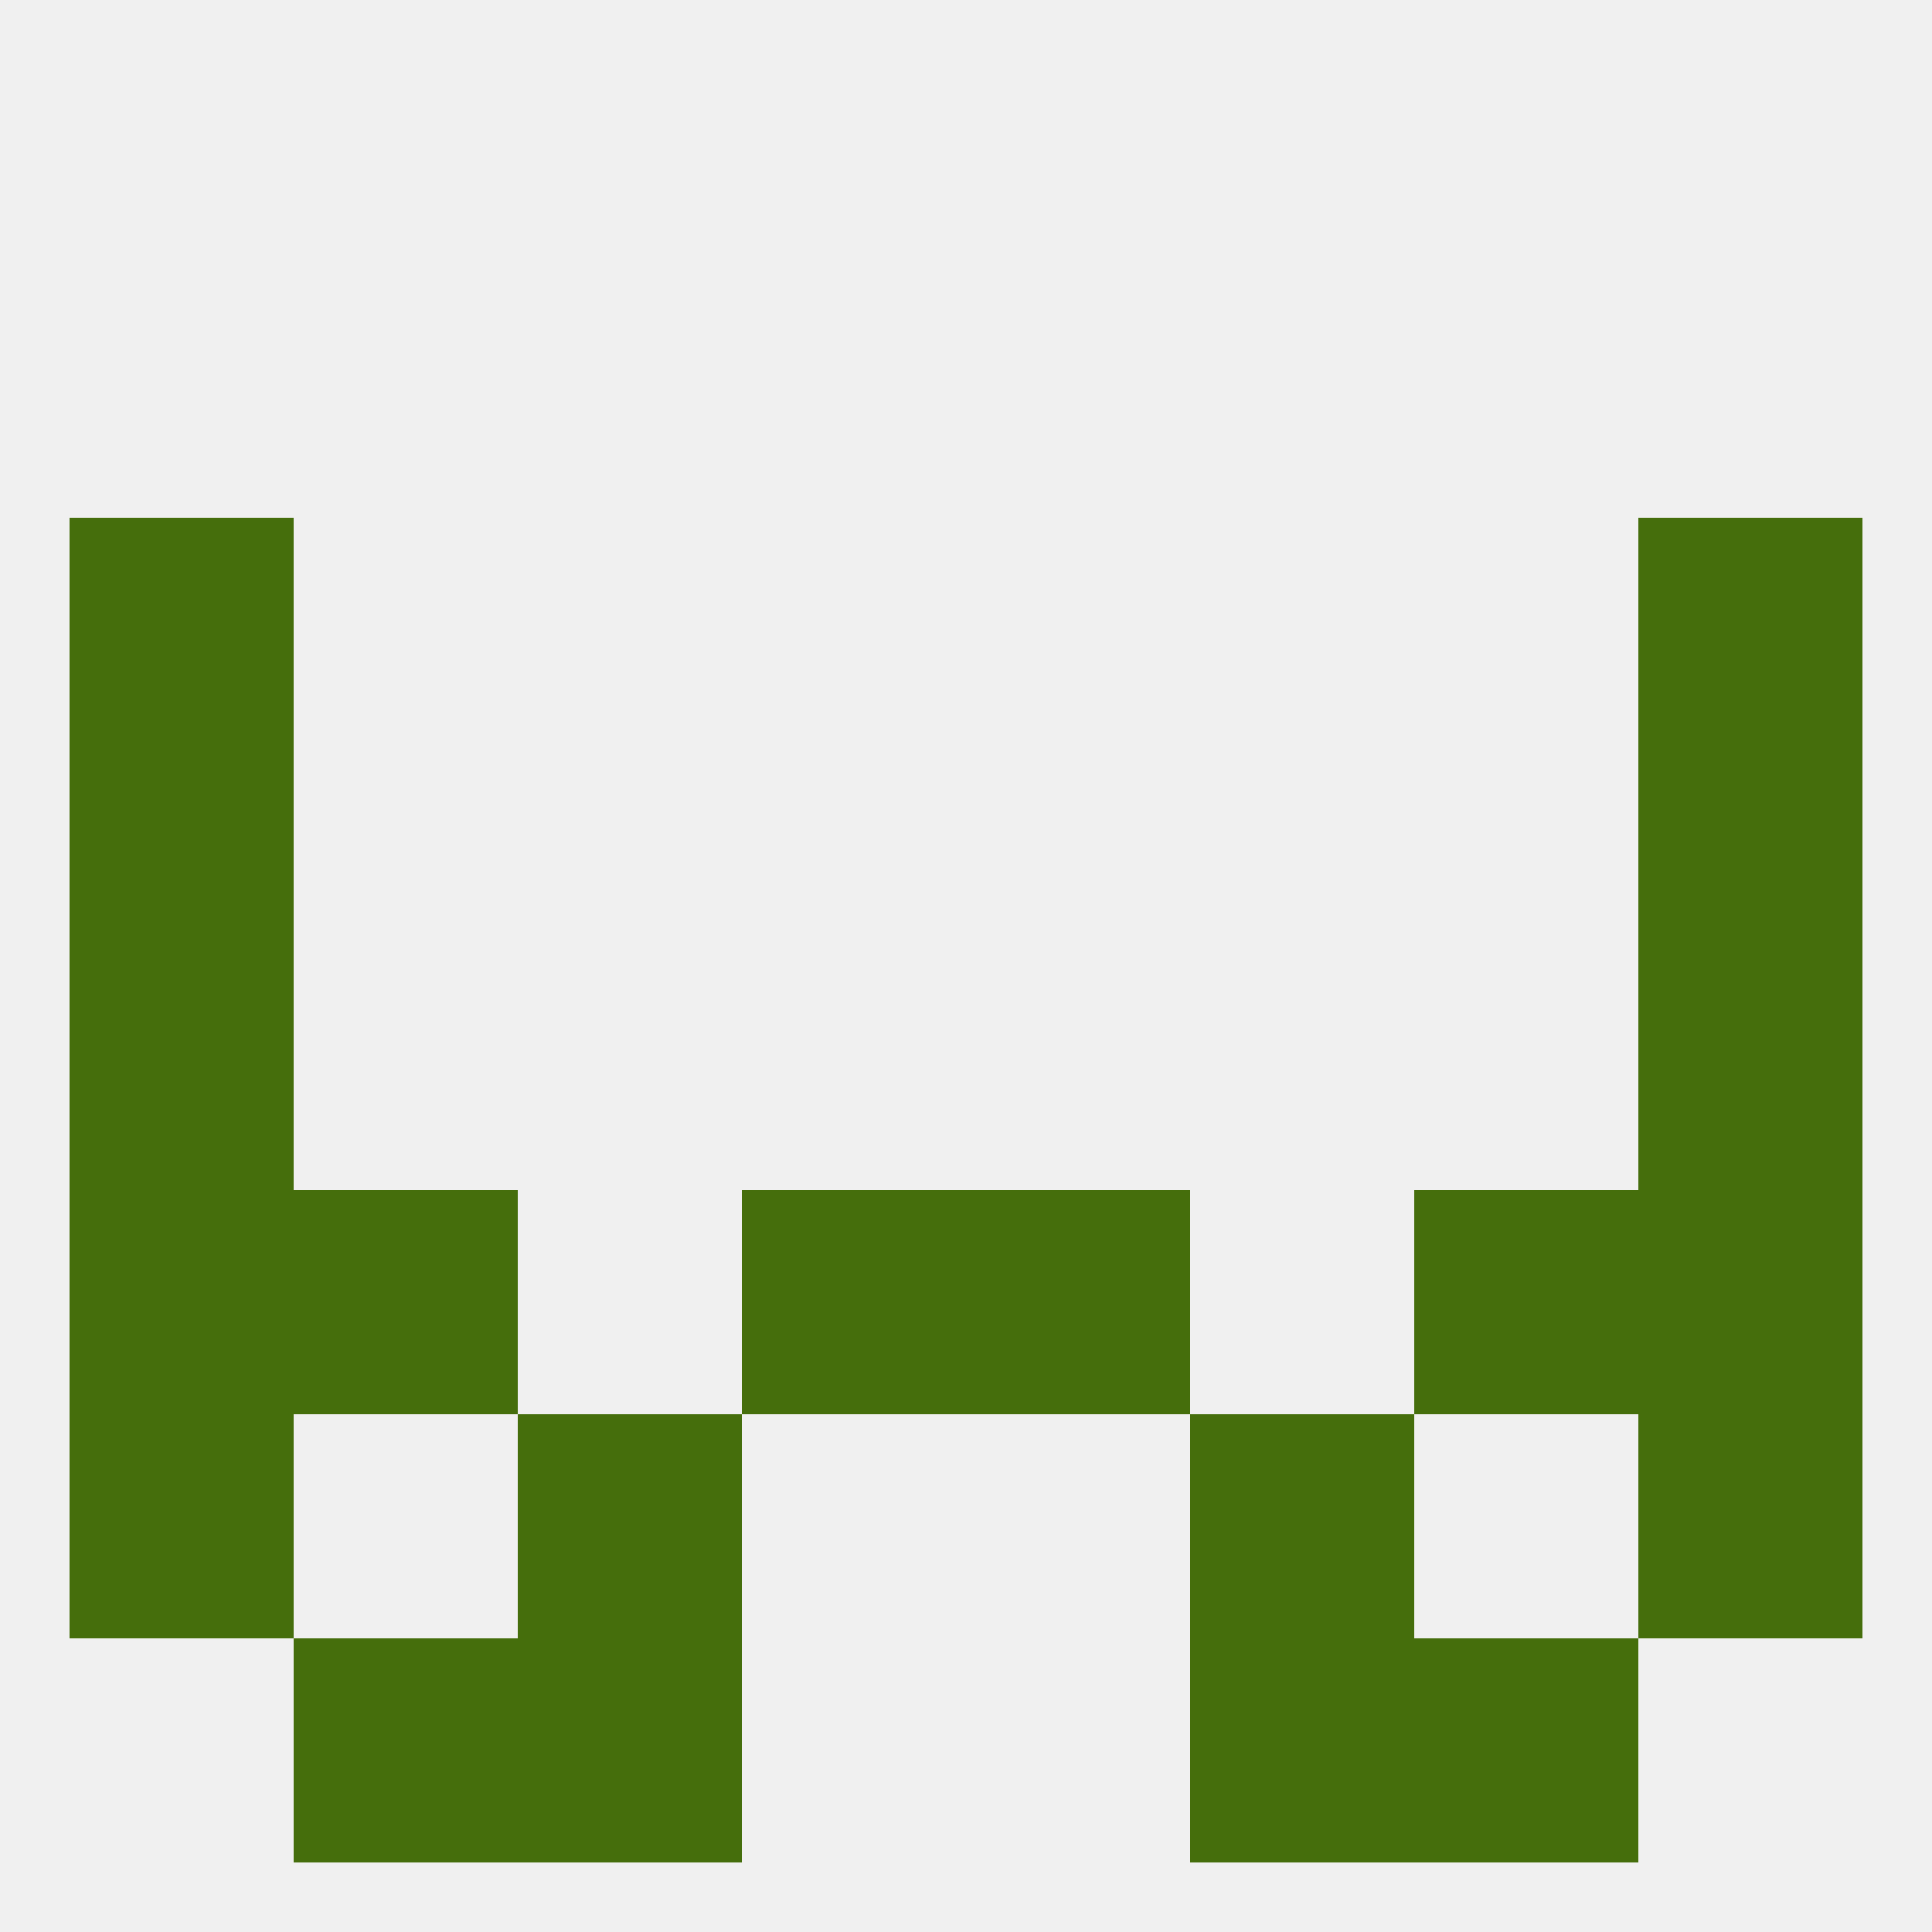 
<!--   <?xml version="1.0"?> -->
<svg version="1.1" baseprofile="full" xmlns="http://www.w3.org/2000/svg" xmlns:xlink="http://www.w3.org/1999/xlink" xmlns:ev="http://www.w3.org/2001/xml-events" width="250" height="250" viewBox="0 0 250 250" >
	<rect width="100%" height="100%" fill="rgba(240,240,240,255)"/>

	<rect x="96" y="154" width="29" height="29" fill="rgba(69,110,12,255)"/>
	<rect x="125" y="154" width="29" height="29" fill="rgba(69,110,12,255)"/>
	<rect x="9" y="154" width="29" height="29" fill="rgba(69,110,12,255)"/>
	<rect x="212" y="154" width="29" height="29" fill="rgba(69,110,12,255)"/>
	<rect x="38" y="154" width="29" height="29" fill="rgba(69,110,12,255)"/>
	<rect x="183" y="154" width="29" height="29" fill="rgba(69,110,12,255)"/>
	<rect x="9" y="183" width="29" height="29" fill="rgba(69,110,12,255)"/>
	<rect x="212" y="183" width="29" height="29" fill="rgba(69,110,12,255)"/>
	<rect x="67" y="183" width="29" height="29" fill="rgba(69,110,12,255)"/>
	<rect x="154" y="183" width="29" height="29" fill="rgba(69,110,12,255)"/>
	<rect x="67" y="212" width="29" height="29" fill="rgba(69,110,12,255)"/>
	<rect x="154" y="212" width="29" height="29" fill="rgba(69,110,12,255)"/>
	<rect x="38" y="212" width="29" height="29" fill="rgba(69,110,12,255)"/>
	<rect x="183" y="212" width="29" height="29" fill="rgba(69,110,12,255)"/>
	<rect x="9" y="125" width="29" height="29" fill="rgba(69,110,12,255)"/>
	<rect x="212" y="125" width="29" height="29" fill="rgba(69,110,12,255)"/>
	<rect x="9" y="96" width="29" height="29" fill="rgba(69,110,12,255)"/>
	<rect x="212" y="96" width="29" height="29" fill="rgba(69,110,12,255)"/>
	<rect x="9" y="67" width="29" height="29" fill="rgba(69,110,12,255)"/>
	<rect x="212" y="67" width="29" height="29" fill="rgba(69,110,12,255)"/>
</svg>